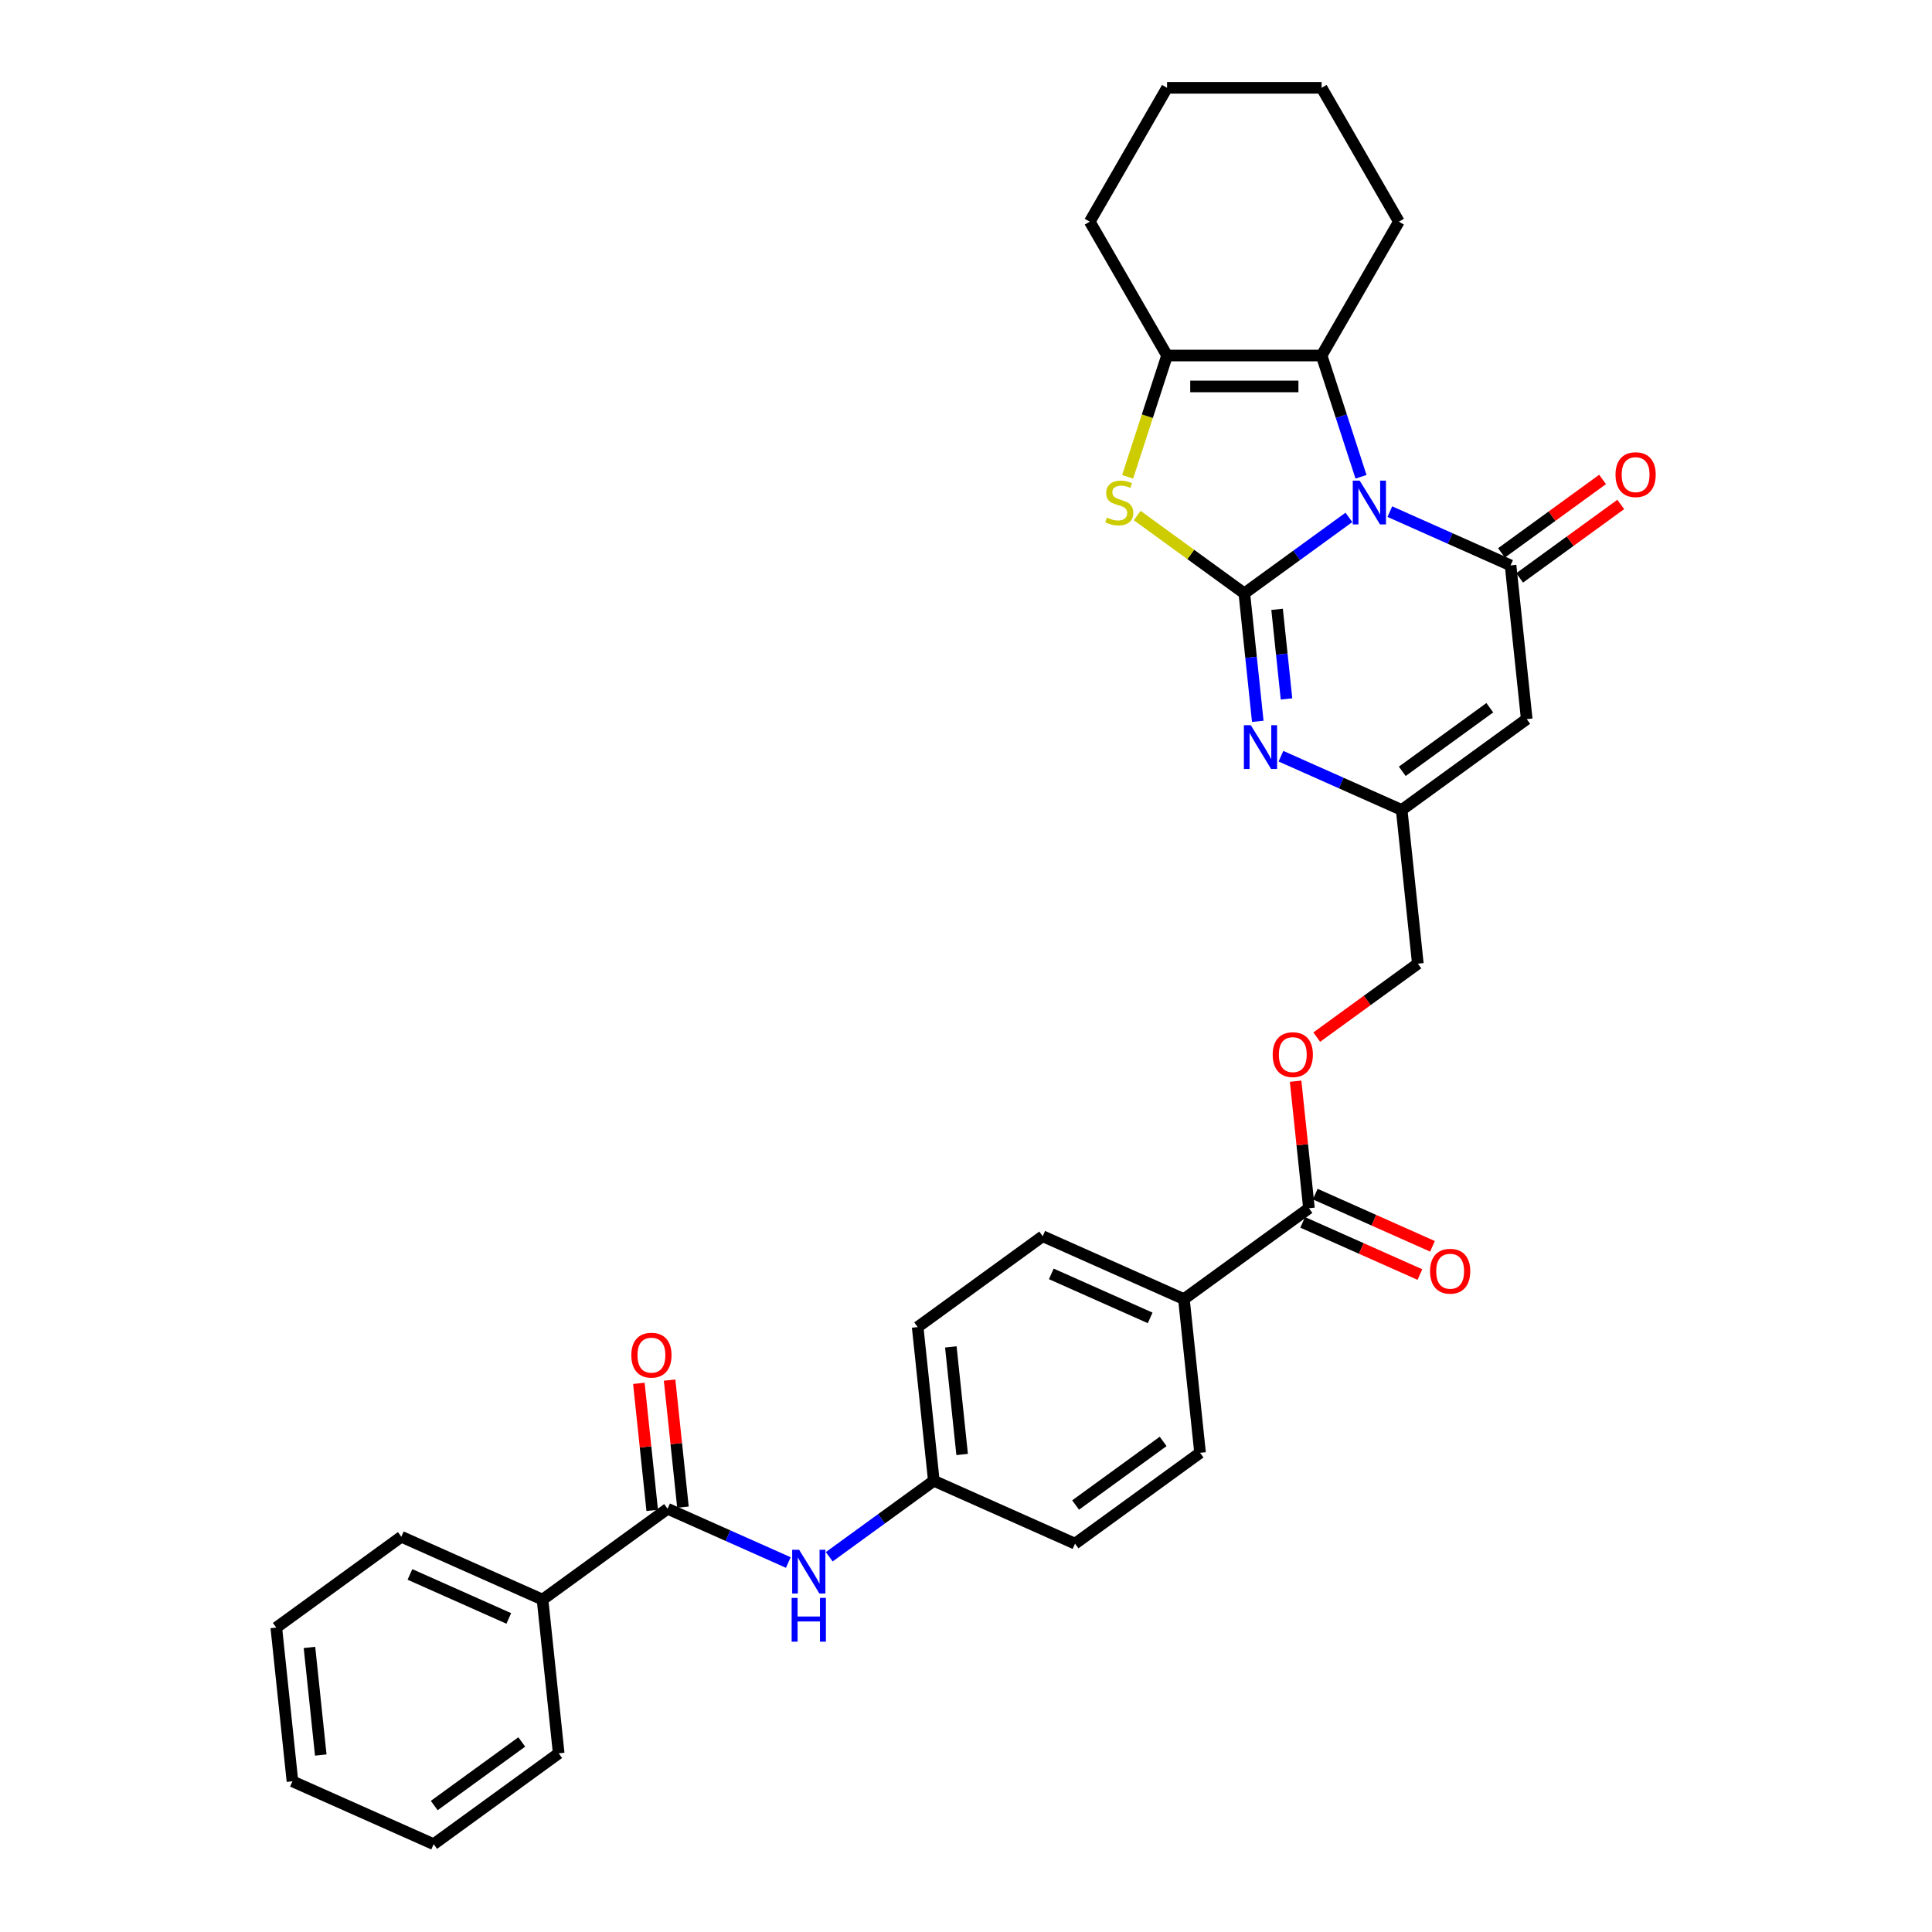 <?xml version='1.0' encoding='iso-8859-1'?>
<svg version='1.1' baseProfile='full'
              xmlns='http://www.w3.org/2000/svg'
                      xmlns:rdkit='http://www.rdkit.org/xml'
                      xmlns:xlink='http://www.w3.org/1999/xlink'
                  xml:space='preserve'
width='1000px' height='1000px' viewBox='0 0 1000 1000'>
<!-- END OF HEADER -->
<rect style='opacity:1.0;fill:#FFFFFF;stroke:none' width='1000' height='1000' x='0' y='0'> </rect>
<path class='bond-0' d='M 698.192,267.802 L 671.127,287.466' style='fill:none;fill-rule:evenodd;stroke:#0000FF;stroke-width:6px;stroke-linecap:butt;stroke-linejoin:miter;stroke-opacity:1' />
<path class='bond-0' d='M 671.127,287.466 L 644.062,307.13' style='fill:none;fill-rule:evenodd;stroke:#000000;stroke-width:6px;stroke-linecap:butt;stroke-linejoin:miter;stroke-opacity:1' />
<path class='bond-1' d='M 719.376,264.822 L 750.623,278.734' style='fill:none;fill-rule:evenodd;stroke:#0000FF;stroke-width:6px;stroke-linecap:butt;stroke-linejoin:miter;stroke-opacity:1' />
<path class='bond-1' d='M 750.623,278.734 L 781.869,292.646' style='fill:none;fill-rule:evenodd;stroke:#000000;stroke-width:6px;stroke-linecap:butt;stroke-linejoin:miter;stroke-opacity:1' />
<path class='bond-4' d='M 704.454,246.778 L 694.258,215.399' style='fill:none;fill-rule:evenodd;stroke:#0000FF;stroke-width:6px;stroke-linecap:butt;stroke-linejoin:miter;stroke-opacity:1' />
<path class='bond-4' d='M 694.258,215.399 L 684.063,184.021' style='fill:none;fill-rule:evenodd;stroke:#000000;stroke-width:6px;stroke-linecap:butt;stroke-linejoin:miter;stroke-opacity:1' />
<path class='bond-2' d='M 644.062,307.13 L 616.333,286.983' style='fill:none;fill-rule:evenodd;stroke:#000000;stroke-width:6px;stroke-linecap:butt;stroke-linejoin:miter;stroke-opacity:1' />
<path class='bond-2' d='M 616.333,286.983 L 588.604,266.837' style='fill:none;fill-rule:evenodd;stroke:#CCCC00;stroke-width:6px;stroke-linecap:butt;stroke-linejoin:miter;stroke-opacity:1' />
<path class='bond-3' d='M 644.062,307.13 L 647.543,340.247' style='fill:none;fill-rule:evenodd;stroke:#000000;stroke-width:6px;stroke-linecap:butt;stroke-linejoin:miter;stroke-opacity:1' />
<path class='bond-3' d='M 647.543,340.247 L 651.024,373.364' style='fill:none;fill-rule:evenodd;stroke:#0000FF;stroke-width:6px;stroke-linecap:butt;stroke-linejoin:miter;stroke-opacity:1' />
<path class='bond-3' d='M 661.019,315.392 L 663.455,338.574' style='fill:none;fill-rule:evenodd;stroke:#000000;stroke-width:6px;stroke-linecap:butt;stroke-linejoin:miter;stroke-opacity:1' />
<path class='bond-3' d='M 663.455,338.574 L 665.892,361.757' style='fill:none;fill-rule:evenodd;stroke:#0000FF;stroke-width:6px;stroke-linecap:butt;stroke-linejoin:miter;stroke-opacity:1' />
<path class='bond-5' d='M 781.869,292.646 L 790.231,372.208' style='fill:none;fill-rule:evenodd;stroke:#000000;stroke-width:6px;stroke-linecap:butt;stroke-linejoin:miter;stroke-opacity:1' />
<path class='bond-11' d='M 786.571,299.118 L 812.732,280.111' style='fill:none;fill-rule:evenodd;stroke:#000000;stroke-width:6px;stroke-linecap:butt;stroke-linejoin:miter;stroke-opacity:1' />
<path class='bond-11' d='M 812.732,280.111 L 838.893,261.104' style='fill:none;fill-rule:evenodd;stroke:#FF0000;stroke-width:6px;stroke-linecap:butt;stroke-linejoin:miter;stroke-opacity:1' />
<path class='bond-11' d='M 777.167,286.173 L 803.328,267.166' style='fill:none;fill-rule:evenodd;stroke:#000000;stroke-width:6px;stroke-linecap:butt;stroke-linejoin:miter;stroke-opacity:1' />
<path class='bond-11' d='M 803.328,267.166 L 829.489,248.159' style='fill:none;fill-rule:evenodd;stroke:#FF0000;stroke-width:6px;stroke-linecap:butt;stroke-linejoin:miter;stroke-opacity:1' />
<path class='bond-32' d='M 583.66,246.81 L 593.861,215.415' style='fill:none;fill-rule:evenodd;stroke:#CCCC00;stroke-width:6px;stroke-linecap:butt;stroke-linejoin:miter;stroke-opacity:1' />
<path class='bond-32' d='M 593.861,215.415 L 604.061,184.021' style='fill:none;fill-rule:evenodd;stroke:#000000;stroke-width:6px;stroke-linecap:butt;stroke-linejoin:miter;stroke-opacity:1' />
<path class='bond-33' d='M 663.017,391.408 L 694.263,405.32' style='fill:none;fill-rule:evenodd;stroke:#0000FF;stroke-width:6px;stroke-linecap:butt;stroke-linejoin:miter;stroke-opacity:1' />
<path class='bond-33' d='M 694.263,405.32 L 725.509,419.232' style='fill:none;fill-rule:evenodd;stroke:#000000;stroke-width:6px;stroke-linecap:butt;stroke-linejoin:miter;stroke-opacity:1' />
<path class='bond-6' d='M 684.063,184.021 L 604.061,184.021' style='fill:none;fill-rule:evenodd;stroke:#000000;stroke-width:6px;stroke-linecap:butt;stroke-linejoin:miter;stroke-opacity:1' />
<path class='bond-6' d='M 672.062,200.021 L 616.062,200.021' style='fill:none;fill-rule:evenodd;stroke:#000000;stroke-width:6px;stroke-linecap:butt;stroke-linejoin:miter;stroke-opacity:1' />
<path class='bond-21' d='M 684.063,184.021 L 724.063,114.738' style='fill:none;fill-rule:evenodd;stroke:#000000;stroke-width:6px;stroke-linecap:butt;stroke-linejoin:miter;stroke-opacity:1' />
<path class='bond-7' d='M 790.231,372.208 L 725.509,419.232' style='fill:none;fill-rule:evenodd;stroke:#000000;stroke-width:6px;stroke-linecap:butt;stroke-linejoin:miter;stroke-opacity:1' />
<path class='bond-7' d='M 771.118,366.317 L 725.813,399.234' style='fill:none;fill-rule:evenodd;stroke:#000000;stroke-width:6px;stroke-linecap:butt;stroke-linejoin:miter;stroke-opacity:1' />
<path class='bond-24' d='M 604.061,184.021 L 564.061,114.738' style='fill:none;fill-rule:evenodd;stroke:#000000;stroke-width:6px;stroke-linecap:butt;stroke-linejoin:miter;stroke-opacity:1' />
<path class='bond-17' d='M 725.509,419.232 L 733.871,498.795' style='fill:none;fill-rule:evenodd;stroke:#000000;stroke-width:6px;stroke-linecap:butt;stroke-linejoin:miter;stroke-opacity:1' />
<path class='bond-8' d='M 345.538,780.936 L 376.784,794.847' style='fill:none;fill-rule:evenodd;stroke:#000000;stroke-width:6px;stroke-linecap:butt;stroke-linejoin:miter;stroke-opacity:1' />
<path class='bond-8' d='M 376.784,794.847 L 408.03,808.759' style='fill:none;fill-rule:evenodd;stroke:#0000FF;stroke-width:6px;stroke-linecap:butt;stroke-linejoin:miter;stroke-opacity:1' />
<path class='bond-14' d='M 353.494,780.099 L 350.039,747.222' style='fill:none;fill-rule:evenodd;stroke:#000000;stroke-width:6px;stroke-linecap:butt;stroke-linejoin:miter;stroke-opacity:1' />
<path class='bond-14' d='M 350.039,747.222 L 346.583,714.345' style='fill:none;fill-rule:evenodd;stroke:#FF0000;stroke-width:6px;stroke-linecap:butt;stroke-linejoin:miter;stroke-opacity:1' />
<path class='bond-14' d='M 337.582,781.772 L 334.126,748.895' style='fill:none;fill-rule:evenodd;stroke:#000000;stroke-width:6px;stroke-linecap:butt;stroke-linejoin:miter;stroke-opacity:1' />
<path class='bond-14' d='M 334.126,748.895 L 330.67,716.017' style='fill:none;fill-rule:evenodd;stroke:#FF0000;stroke-width:6px;stroke-linecap:butt;stroke-linejoin:miter;stroke-opacity:1' />
<path class='bond-15' d='M 345.538,780.936 L 280.816,827.959' style='fill:none;fill-rule:evenodd;stroke:#000000;stroke-width:6px;stroke-linecap:butt;stroke-linejoin:miter;stroke-opacity:1' />
<path class='bond-9' d='M 677.512,625.381 L 674.056,592.504' style='fill:none;fill-rule:evenodd;stroke:#000000;stroke-width:6px;stroke-linecap:butt;stroke-linejoin:miter;stroke-opacity:1' />
<path class='bond-9' d='M 674.056,592.504 L 670.6,559.626' style='fill:none;fill-rule:evenodd;stroke:#FF0000;stroke-width:6px;stroke-linecap:butt;stroke-linejoin:miter;stroke-opacity:1' />
<path class='bond-12' d='M 677.512,625.381 L 612.789,672.405' style='fill:none;fill-rule:evenodd;stroke:#000000;stroke-width:6px;stroke-linecap:butt;stroke-linejoin:miter;stroke-opacity:1' />
<path class='bond-16' d='M 674.258,632.69 L 704.6,646.199' style='fill:none;fill-rule:evenodd;stroke:#000000;stroke-width:6px;stroke-linecap:butt;stroke-linejoin:miter;stroke-opacity:1' />
<path class='bond-16' d='M 704.6,646.199 L 734.942,659.708' style='fill:none;fill-rule:evenodd;stroke:#FF0000;stroke-width:6px;stroke-linecap:butt;stroke-linejoin:miter;stroke-opacity:1' />
<path class='bond-16' d='M 680.766,618.073 L 711.108,631.582' style='fill:none;fill-rule:evenodd;stroke:#000000;stroke-width:6px;stroke-linecap:butt;stroke-linejoin:miter;stroke-opacity:1' />
<path class='bond-16' d='M 711.108,631.582 L 741.45,645.091' style='fill:none;fill-rule:evenodd;stroke:#FF0000;stroke-width:6px;stroke-linecap:butt;stroke-linejoin:miter;stroke-opacity:1' />
<path class='bond-10' d='M 429.215,805.779 L 456.28,786.115' style='fill:none;fill-rule:evenodd;stroke:#0000FF;stroke-width:6px;stroke-linecap:butt;stroke-linejoin:miter;stroke-opacity:1' />
<path class='bond-10' d='M 456.28,786.115 L 483.345,766.452' style='fill:none;fill-rule:evenodd;stroke:#000000;stroke-width:6px;stroke-linecap:butt;stroke-linejoin:miter;stroke-opacity:1' />
<path class='bond-19' d='M 612.789,672.405 L 539.705,639.865' style='fill:none;fill-rule:evenodd;stroke:#000000;stroke-width:6px;stroke-linecap:butt;stroke-linejoin:miter;stroke-opacity:1' />
<path class='bond-19' d='M 595.319,682.141 L 544.159,659.363' style='fill:none;fill-rule:evenodd;stroke:#000000;stroke-width:6px;stroke-linecap:butt;stroke-linejoin:miter;stroke-opacity:1' />
<path class='bond-20' d='M 612.789,672.405 L 621.152,751.967' style='fill:none;fill-rule:evenodd;stroke:#000000;stroke-width:6px;stroke-linecap:butt;stroke-linejoin:miter;stroke-opacity:1' />
<path class='bond-13' d='M 681.549,536.809 L 707.71,517.802' style='fill:none;fill-rule:evenodd;stroke:#FF0000;stroke-width:6px;stroke-linecap:butt;stroke-linejoin:miter;stroke-opacity:1' />
<path class='bond-13' d='M 707.71,517.802 L 733.871,498.795' style='fill:none;fill-rule:evenodd;stroke:#000000;stroke-width:6px;stroke-linecap:butt;stroke-linejoin:miter;stroke-opacity:1' />
<path class='bond-25' d='M 280.816,827.959 L 207.731,795.42' style='fill:none;fill-rule:evenodd;stroke:#000000;stroke-width:6px;stroke-linecap:butt;stroke-linejoin:miter;stroke-opacity:1' />
<path class='bond-25' d='M 263.345,837.695 L 212.186,814.918' style='fill:none;fill-rule:evenodd;stroke:#000000;stroke-width:6px;stroke-linecap:butt;stroke-linejoin:miter;stroke-opacity:1' />
<path class='bond-26' d='M 280.816,827.959 L 289.178,907.522' style='fill:none;fill-rule:evenodd;stroke:#000000;stroke-width:6px;stroke-linecap:butt;stroke-linejoin:miter;stroke-opacity:1' />
<path class='bond-18' d='M 483.345,766.452 L 556.429,798.991' style='fill:none;fill-rule:evenodd;stroke:#000000;stroke-width:6px;stroke-linecap:butt;stroke-linejoin:miter;stroke-opacity:1' />
<path class='bond-35' d='M 483.345,766.452 L 474.982,686.889' style='fill:none;fill-rule:evenodd;stroke:#000000;stroke-width:6px;stroke-linecap:butt;stroke-linejoin:miter;stroke-opacity:1' />
<path class='bond-35' d='M 498.003,752.845 L 492.149,697.151' style='fill:none;fill-rule:evenodd;stroke:#000000;stroke-width:6px;stroke-linecap:butt;stroke-linejoin:miter;stroke-opacity:1' />
<path class='bond-23' d='M 539.705,639.865 L 474.982,686.889' style='fill:none;fill-rule:evenodd;stroke:#000000;stroke-width:6px;stroke-linecap:butt;stroke-linejoin:miter;stroke-opacity:1' />
<path class='bond-22' d='M 621.152,751.967 L 556.429,798.991' style='fill:none;fill-rule:evenodd;stroke:#000000;stroke-width:6px;stroke-linecap:butt;stroke-linejoin:miter;stroke-opacity:1' />
<path class='bond-22' d='M 602.039,746.077 L 556.733,778.993' style='fill:none;fill-rule:evenodd;stroke:#000000;stroke-width:6px;stroke-linecap:butt;stroke-linejoin:miter;stroke-opacity:1' />
<path class='bond-27' d='M 724.063,114.738 L 684.063,45.455' style='fill:none;fill-rule:evenodd;stroke:#000000;stroke-width:6px;stroke-linecap:butt;stroke-linejoin:miter;stroke-opacity:1' />
<path class='bond-34' d='M 564.061,114.738 L 604.061,45.455' style='fill:none;fill-rule:evenodd;stroke:#000000;stroke-width:6px;stroke-linecap:butt;stroke-linejoin:miter;stroke-opacity:1' />
<path class='bond-30' d='M 207.731,795.42 L 143.009,842.443' style='fill:none;fill-rule:evenodd;stroke:#000000;stroke-width:6px;stroke-linecap:butt;stroke-linejoin:miter;stroke-opacity:1' />
<path class='bond-29' d='M 289.178,907.522 L 224.456,954.545' style='fill:none;fill-rule:evenodd;stroke:#000000;stroke-width:6px;stroke-linecap:butt;stroke-linejoin:miter;stroke-opacity:1' />
<path class='bond-29' d='M 270.065,901.631 L 224.759,934.547' style='fill:none;fill-rule:evenodd;stroke:#000000;stroke-width:6px;stroke-linecap:butt;stroke-linejoin:miter;stroke-opacity:1' />
<path class='bond-28' d='M 684.063,45.455 L 604.061,45.455' style='fill:none;fill-rule:evenodd;stroke:#000000;stroke-width:6px;stroke-linecap:butt;stroke-linejoin:miter;stroke-opacity:1' />
<path class='bond-31' d='M 224.456,954.545 L 151.371,922.006' style='fill:none;fill-rule:evenodd;stroke:#000000;stroke-width:6px;stroke-linecap:butt;stroke-linejoin:miter;stroke-opacity:1' />
<path class='bond-36' d='M 143.009,842.443 L 151.371,922.006' style='fill:none;fill-rule:evenodd;stroke:#000000;stroke-width:6px;stroke-linecap:butt;stroke-linejoin:miter;stroke-opacity:1' />
<path class='bond-36' d='M 160.176,852.705 L 166.029,908.399' style='fill:none;fill-rule:evenodd;stroke:#000000;stroke-width:6px;stroke-linecap:butt;stroke-linejoin:miter;stroke-opacity:1' />
<path  class='atom-0' d='M 703.776 248.778
L 711.2 260.778
Q 711.936 261.962, 713.12 264.106
Q 714.304 266.25, 714.368 266.378
L 714.368 248.778
L 717.376 248.778
L 717.376 271.434
L 714.272 271.434
L 706.304 258.314
Q 705.376 256.778, 704.384 255.018
Q 703.424 253.258, 703.136 252.714
L 703.136 271.434
L 700.192 271.434
L 700.192 248.778
L 703.776 248.778
' fill='#0000FF'/>
<path  class='atom-3' d='M 572.94 267.882
Q 573.196 267.978, 574.252 268.426
Q 575.308 268.874, 576.46 269.162
Q 577.644 269.418, 578.796 269.418
Q 580.94 269.418, 582.188 268.394
Q 583.436 267.338, 583.436 265.514
Q 583.436 264.266, 582.796 263.498
Q 582.188 262.73, 581.228 262.314
Q 580.268 261.898, 578.668 261.418
Q 576.652 260.81, 575.436 260.234
Q 574.252 259.658, 573.388 258.442
Q 572.556 257.226, 572.556 255.178
Q 572.556 252.33, 574.476 250.57
Q 576.428 248.81, 580.268 248.81
Q 582.892 248.81, 585.868 250.058
L 585.132 252.522
Q 582.412 251.402, 580.364 251.402
Q 578.156 251.402, 576.94 252.33
Q 575.724 253.226, 575.756 254.794
Q 575.756 256.01, 576.364 256.746
Q 577.004 257.482, 577.9 257.898
Q 578.828 258.314, 580.364 258.794
Q 582.412 259.434, 583.628 260.074
Q 584.844 260.714, 585.708 262.026
Q 586.604 263.306, 586.604 265.514
Q 586.604 268.65, 584.492 270.346
Q 582.412 272.01, 578.924 272.01
Q 576.908 272.01, 575.372 271.562
Q 573.868 271.146, 572.076 270.41
L 572.94 267.882
' fill='#CCCC00'/>
<path  class='atom-4' d='M 647.416 375.364
L 654.84 387.365
Q 655.576 388.549, 656.76 390.693
Q 657.944 392.837, 658.008 392.965
L 658.008 375.364
L 661.017 375.364
L 661.017 398.021
L 657.912 398.021
L 649.944 384.9
Q 649.016 383.364, 648.024 381.604
Q 647.064 379.844, 646.776 379.3
L 646.776 398.021
L 643.832 398.021
L 643.832 375.364
L 647.416 375.364
' fill='#0000FF'/>
<path  class='atom-11' d='M 413.614 802.147
L 421.039 814.147
Q 421.775 815.331, 422.959 817.475
Q 424.143 819.619, 424.207 819.747
L 424.207 802.147
L 427.215 802.147
L 427.215 824.803
L 424.111 824.803
L 416.142 811.683
Q 415.214 810.147, 414.222 808.387
Q 413.262 806.627, 412.974 806.083
L 412.974 824.803
L 410.03 824.803
L 410.03 802.147
L 413.614 802.147
' fill='#0000FF'/>
<path  class='atom-11' d='M 409.758 827.069
L 412.83 827.069
L 412.83 836.701
L 424.415 836.701
L 424.415 827.069
L 427.487 827.069
L 427.487 849.725
L 424.415 849.725
L 424.415 839.261
L 412.83 839.261
L 412.83 849.725
L 409.758 849.725
L 409.758 827.069
' fill='#0000FF'/>
<path  class='atom-12' d='M 836.191 245.686
Q 836.191 240.246, 838.879 237.206
Q 841.567 234.166, 846.591 234.166
Q 851.615 234.166, 854.303 237.206
Q 856.991 240.246, 856.991 245.686
Q 856.991 251.19, 854.271 254.326
Q 851.551 257.43, 846.591 257.43
Q 841.599 257.43, 838.879 254.326
Q 836.191 251.222, 836.191 245.686
M 846.591 254.87
Q 850.047 254.87, 851.903 252.566
Q 853.791 250.23, 853.791 245.686
Q 853.791 241.238, 851.903 238.998
Q 850.047 236.726, 846.591 236.726
Q 843.135 236.726, 841.247 238.966
Q 839.391 241.206, 839.391 245.686
Q 839.391 250.262, 841.247 252.566
Q 843.135 254.87, 846.591 254.87
' fill='#FF0000'/>
<path  class='atom-14' d='M 658.749 545.882
Q 658.749 540.442, 661.437 537.402
Q 664.125 534.362, 669.149 534.362
Q 674.173 534.362, 676.861 537.402
Q 679.549 540.442, 679.549 545.882
Q 679.549 551.386, 676.829 554.522
Q 674.109 557.626, 669.149 557.626
Q 664.157 557.626, 661.437 554.522
Q 658.749 551.418, 658.749 545.882
M 669.149 555.066
Q 672.605 555.066, 674.461 552.762
Q 676.349 550.426, 676.349 545.882
Q 676.349 541.434, 674.461 539.194
Q 672.605 536.922, 669.149 536.922
Q 665.693 536.922, 663.805 539.162
Q 661.949 541.402, 661.949 545.882
Q 661.949 550.458, 663.805 552.762
Q 665.693 555.066, 669.149 555.066
' fill='#FF0000'/>
<path  class='atom-15' d='M 326.775 701.437
Q 326.775 695.997, 329.463 692.957
Q 332.151 689.917, 337.175 689.917
Q 342.2 689.917, 344.888 692.957
Q 347.576 695.997, 347.576 701.437
Q 347.576 706.941, 344.856 710.077
Q 342.136 713.181, 337.175 713.181
Q 332.183 713.181, 329.463 710.077
Q 326.775 706.973, 326.775 701.437
M 337.175 710.621
Q 340.632 710.621, 342.488 708.317
Q 344.376 705.981, 344.376 701.437
Q 344.376 696.989, 342.488 694.749
Q 340.632 692.477, 337.175 692.477
Q 333.719 692.477, 331.831 694.717
Q 329.975 696.957, 329.975 701.437
Q 329.975 706.013, 331.831 708.317
Q 333.719 710.621, 337.175 710.621
' fill='#FF0000'/>
<path  class='atom-17' d='M 740.196 657.984
Q 740.196 652.544, 742.884 649.504
Q 745.572 646.464, 750.596 646.464
Q 755.62 646.464, 758.308 649.504
Q 760.996 652.544, 760.996 657.984
Q 760.996 663.489, 758.276 666.625
Q 755.556 669.729, 750.596 669.729
Q 745.604 669.729, 742.884 666.625
Q 740.196 663.521, 740.196 657.984
M 750.596 667.169
Q 754.052 667.169, 755.908 664.865
Q 757.796 662.529, 757.796 657.984
Q 757.796 653.536, 755.908 651.296
Q 754.052 649.024, 750.596 649.024
Q 747.14 649.024, 745.252 651.264
Q 743.396 653.504, 743.396 657.984
Q 743.396 662.561, 745.252 664.865
Q 747.14 667.169, 750.596 667.169
' fill='#FF0000'/>
</svg>
